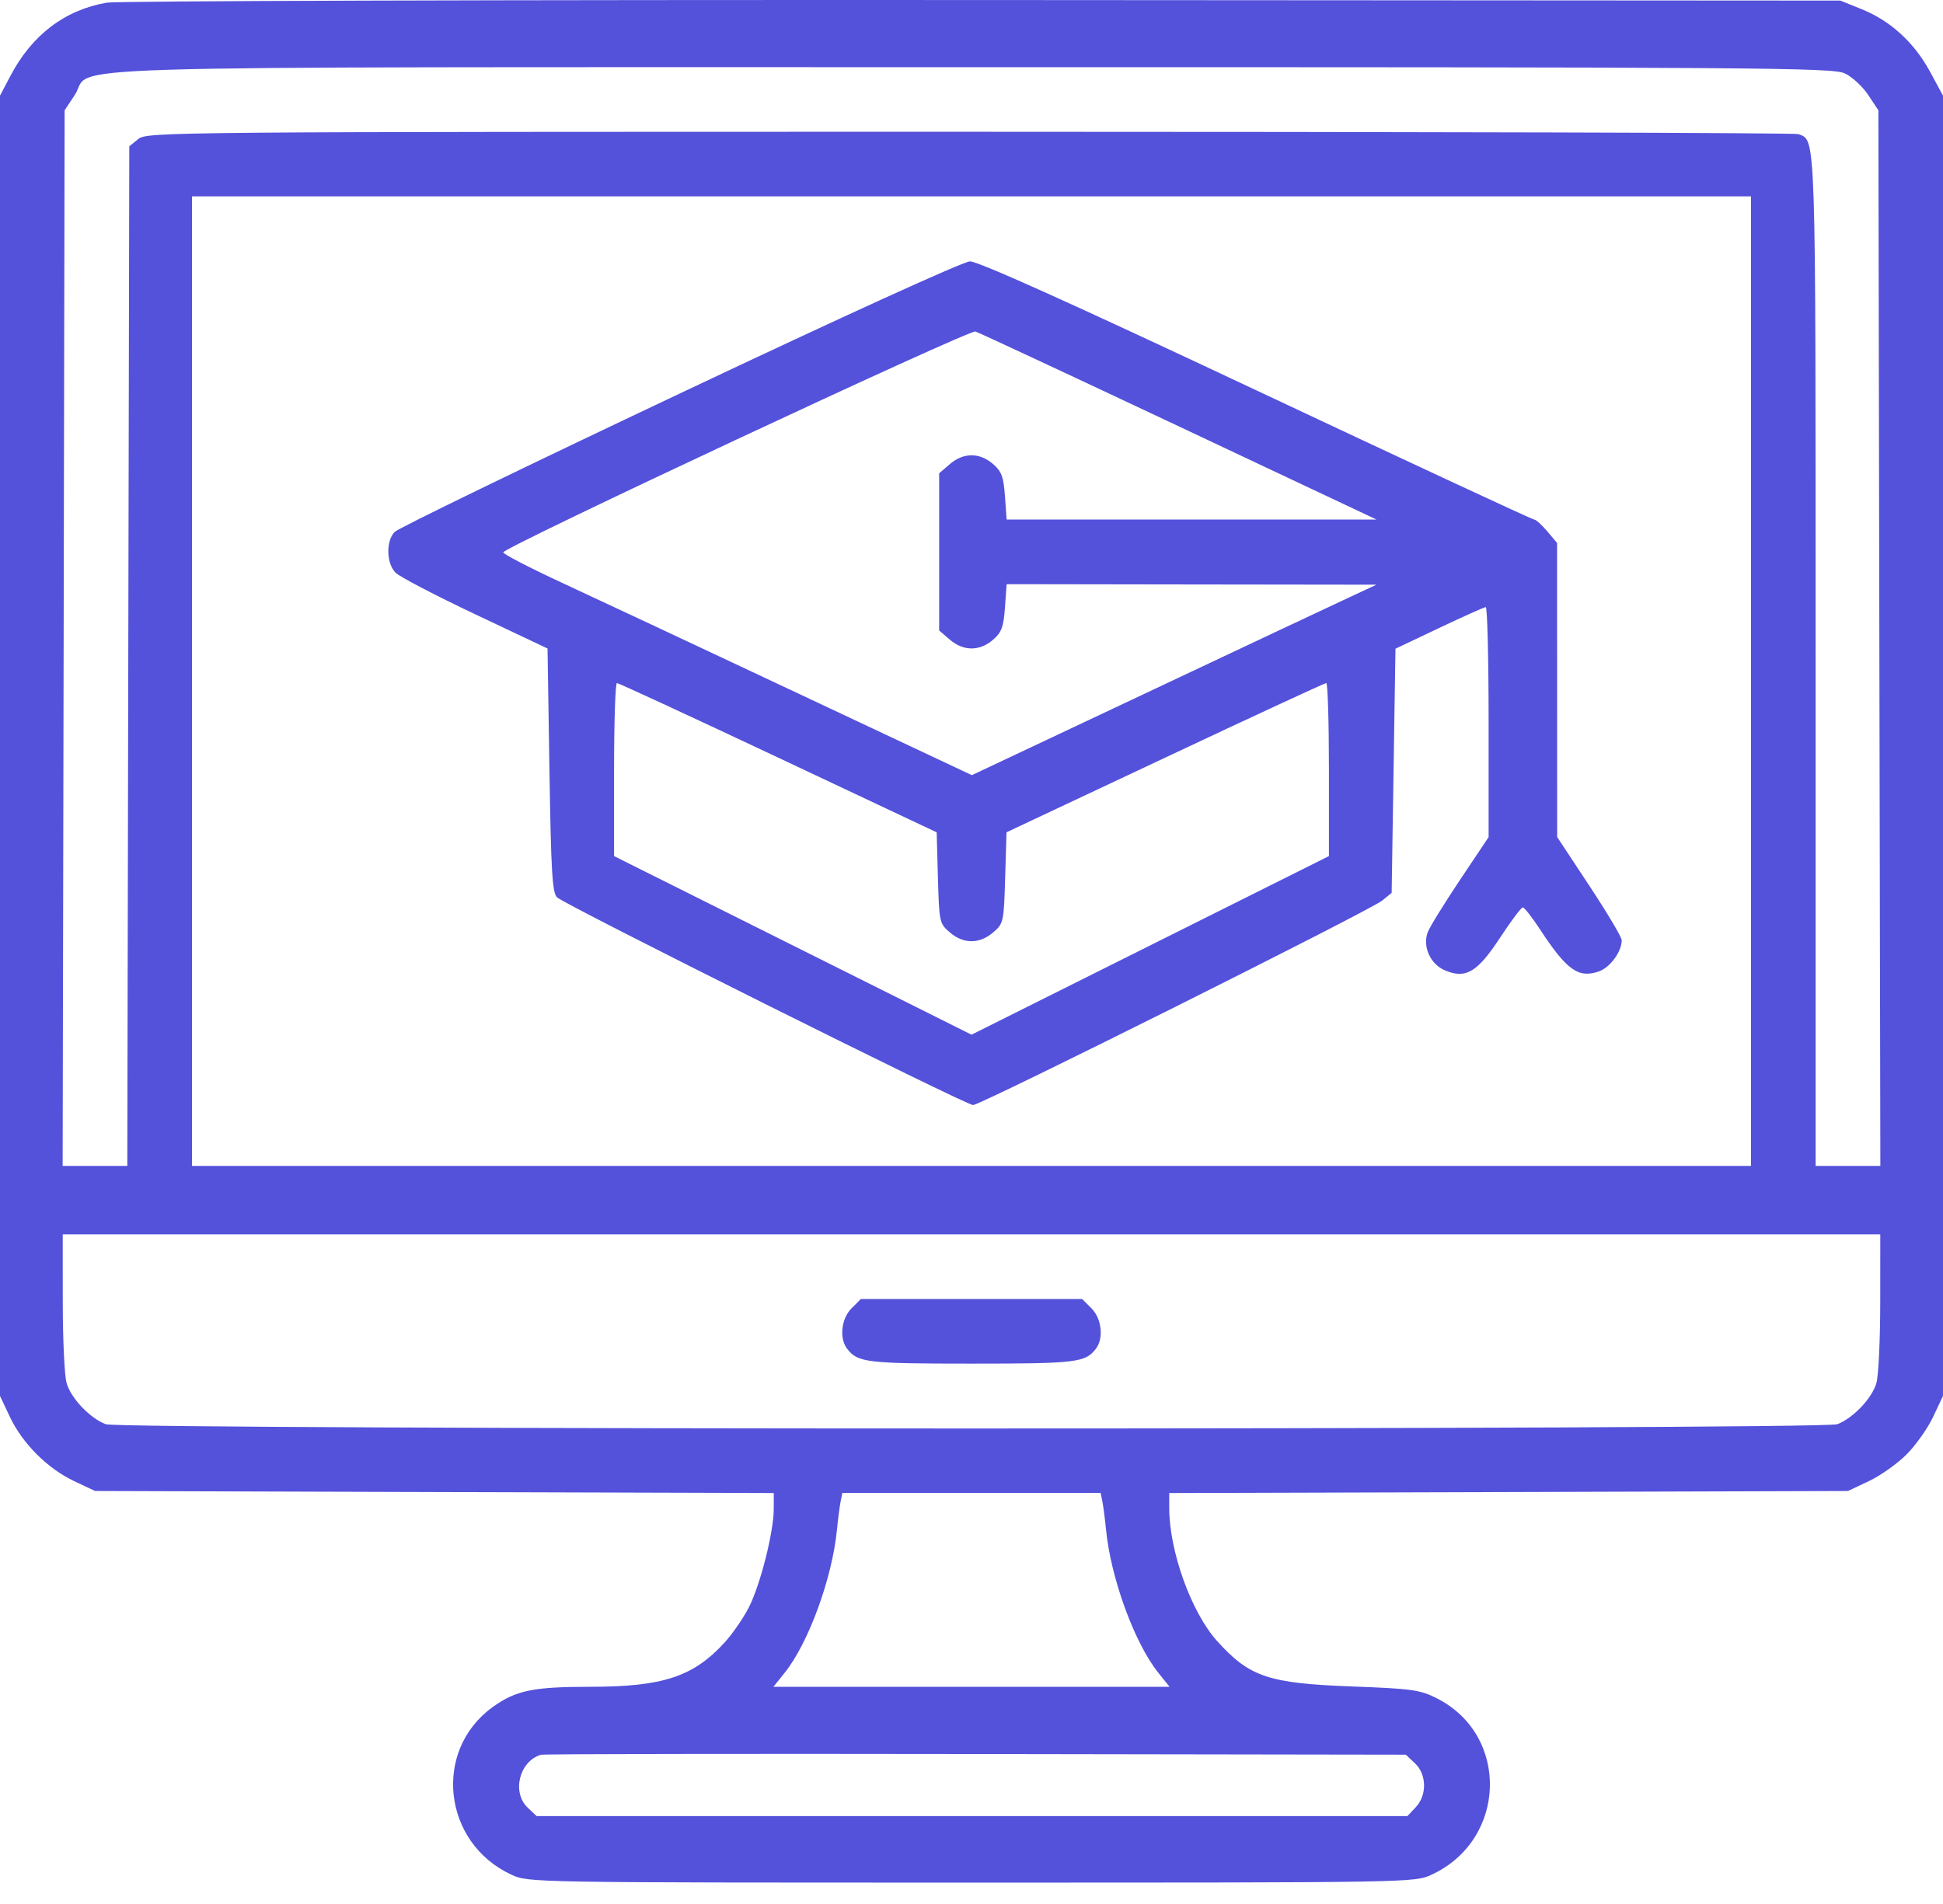 <?xml version="1.0" encoding="UTF-8"?> <svg xmlns="http://www.w3.org/2000/svg" width="50" height="49" viewBox="0 0 50 49" fill="none"> <path fill-rule="evenodd" clip-rule="evenodd" d="M2.754 0.068C1.678 0.25 0.825 0.895 0.273 1.944L0 2.461V19.193V35.925L0.254 36.463C0.578 37.149 1.222 37.793 1.908 38.117L2.446 38.371L11.179 38.398L19.912 38.424L19.911 38.838C19.91 39.425 19.568 40.779 19.274 41.359C19.137 41.63 18.861 42.032 18.662 42.253C17.853 43.148 17.067 43.41 15.189 43.41C13.714 43.41 13.268 43.504 12.671 43.937C11.128 45.059 11.397 47.429 13.159 48.245C13.599 48.449 13.647 48.449 25 48.449C36.353 48.449 36.401 48.449 36.841 48.245C38.779 47.348 38.856 44.655 36.972 43.705C36.542 43.488 36.335 43.459 34.785 43.401C32.643 43.321 32.155 43.157 31.324 42.237C30.657 41.499 30.088 39.921 30.088 38.807V38.424L38.821 38.398L47.554 38.371L48.092 38.117C48.388 37.978 48.824 37.669 49.061 37.432C49.298 37.195 49.607 36.759 49.746 36.463L50 35.925V19.193V2.461L49.665 1.843C49.258 1.093 48.651 0.538 47.911 0.238L47.358 0.015L25.294 0.001C13.158 -0.006 3.015 0.024 2.754 0.068ZM47.474 1.889C47.662 1.978 47.933 2.228 48.076 2.445L48.337 2.838L48.362 16.422L48.388 30.005H47.555H46.722V17.035C46.722 3.221 46.735 3.627 46.277 3.451C46.19 3.418 36.595 3.391 24.954 3.391C4.261 3.391 3.784 3.395 3.558 3.578L3.327 3.765L3.301 16.885L3.276 30.005H2.444H1.612L1.638 16.422L1.663 2.838L1.923 2.446C2.442 1.662 0.191 1.732 24.985 1.729C45.401 1.727 47.16 1.74 47.474 1.889ZM45.059 17.529V30.005H25H4.941V17.529V5.054H25H45.059V17.529ZM17.491 10.128C13.549 11.992 10.248 13.594 10.157 13.688C9.928 13.921 9.941 14.501 10.181 14.74C10.286 14.844 11.208 15.326 12.231 15.81L14.09 16.689L14.139 19.821C14.18 22.432 14.212 22.977 14.335 23.094C14.536 23.287 24.855 28.439 25.04 28.439C25.238 28.439 35.253 23.433 35.568 23.177L35.812 22.978L35.861 19.836L35.91 16.695L37.035 16.161C37.654 15.867 38.193 15.626 38.234 15.624C38.274 15.623 38.307 16.954 38.307 18.582V21.543L37.569 22.647C37.164 23.254 36.791 23.857 36.742 23.988C36.601 24.358 36.807 24.816 37.187 24.974C37.722 25.198 38.019 25.021 38.605 24.127C38.885 23.701 39.147 23.352 39.186 23.352C39.226 23.352 39.424 23.605 39.627 23.914C40.317 24.968 40.619 25.183 41.144 25C41.434 24.899 41.732 24.492 41.732 24.197C41.732 24.119 41.358 23.489 40.901 22.798L40.071 21.541L40.07 17.757L40.069 13.973L39.815 13.672C39.676 13.507 39.525 13.371 39.479 13.371C39.433 13.371 36.215 11.874 32.327 10.044C27.507 7.776 25.163 6.721 24.958 6.727C24.782 6.733 21.676 8.148 17.491 10.128ZM30.336 10.973L35.421 13.37L30.662 13.37L25.904 13.371L25.861 12.769C25.824 12.264 25.774 12.13 25.55 11.938C25.206 11.642 24.791 11.644 24.443 11.944L24.168 12.18V14.203V16.226L24.443 16.462C24.791 16.761 25.206 16.763 25.55 16.468C25.774 16.275 25.824 16.141 25.861 15.636L25.904 15.034L30.662 15.041L35.421 15.047L34.724 15.372C34.34 15.55 31.998 16.653 29.518 17.823L25.009 19.949L20.528 17.841C18.063 16.681 15.349 15.409 14.496 15.014C13.643 14.619 12.947 14.259 12.95 14.215C12.959 14.084 24.937 8.481 25.101 8.531C25.184 8.556 27.539 9.655 30.336 10.973ZM20.026 19.498L24.104 21.42L24.136 22.59C24.168 23.733 24.175 23.766 24.443 23.996C24.794 24.298 25.206 24.298 25.557 23.996C25.825 23.766 25.832 23.732 25.866 22.59L25.901 21.419L29.982 19.499C32.226 18.442 34.093 17.578 34.13 17.578C34.167 17.578 34.198 18.581 34.198 19.805V22.032L29.599 24.33L25 26.628L20.401 24.33L15.802 22.032V19.805C15.802 18.581 15.835 17.578 15.876 17.578C15.916 17.578 17.784 18.442 20.026 19.498ZM48.385 33.503C48.385 34.458 48.341 35.396 48.288 35.587C48.179 35.98 47.688 36.498 47.278 36.653C46.891 36.799 3.109 36.799 2.722 36.653C2.312 36.498 1.821 35.98 1.712 35.587C1.659 35.396 1.615 34.458 1.615 33.503L1.614 31.766H25H48.386L48.385 33.503ZM21.913 33.67C21.649 33.934 21.593 34.443 21.799 34.71C22.071 35.066 22.302 35.093 25 35.093C27.698 35.093 27.929 35.066 28.201 34.71C28.407 34.443 28.351 33.934 28.087 33.67L27.846 33.43H25H22.154L21.913 33.67ZM28.368 38.64C28.392 38.761 28.435 39.091 28.463 39.374C28.585 40.614 29.195 42.283 29.803 43.043L30.097 43.41H25H19.903L20.197 43.043C20.805 42.283 21.415 40.614 21.537 39.374C21.565 39.091 21.608 38.761 21.632 38.64L21.677 38.42H25H28.323L28.368 38.64ZM36.41 45.377C36.716 45.665 36.726 46.197 36.431 46.511L36.218 46.737H25.014H13.809L13.583 46.524C13.164 46.131 13.361 45.328 13.919 45.159C13.986 45.139 19.021 45.13 25.109 45.14L36.176 45.157L36.41 45.377Z" fill="#5451DB"></path> </svg> 
